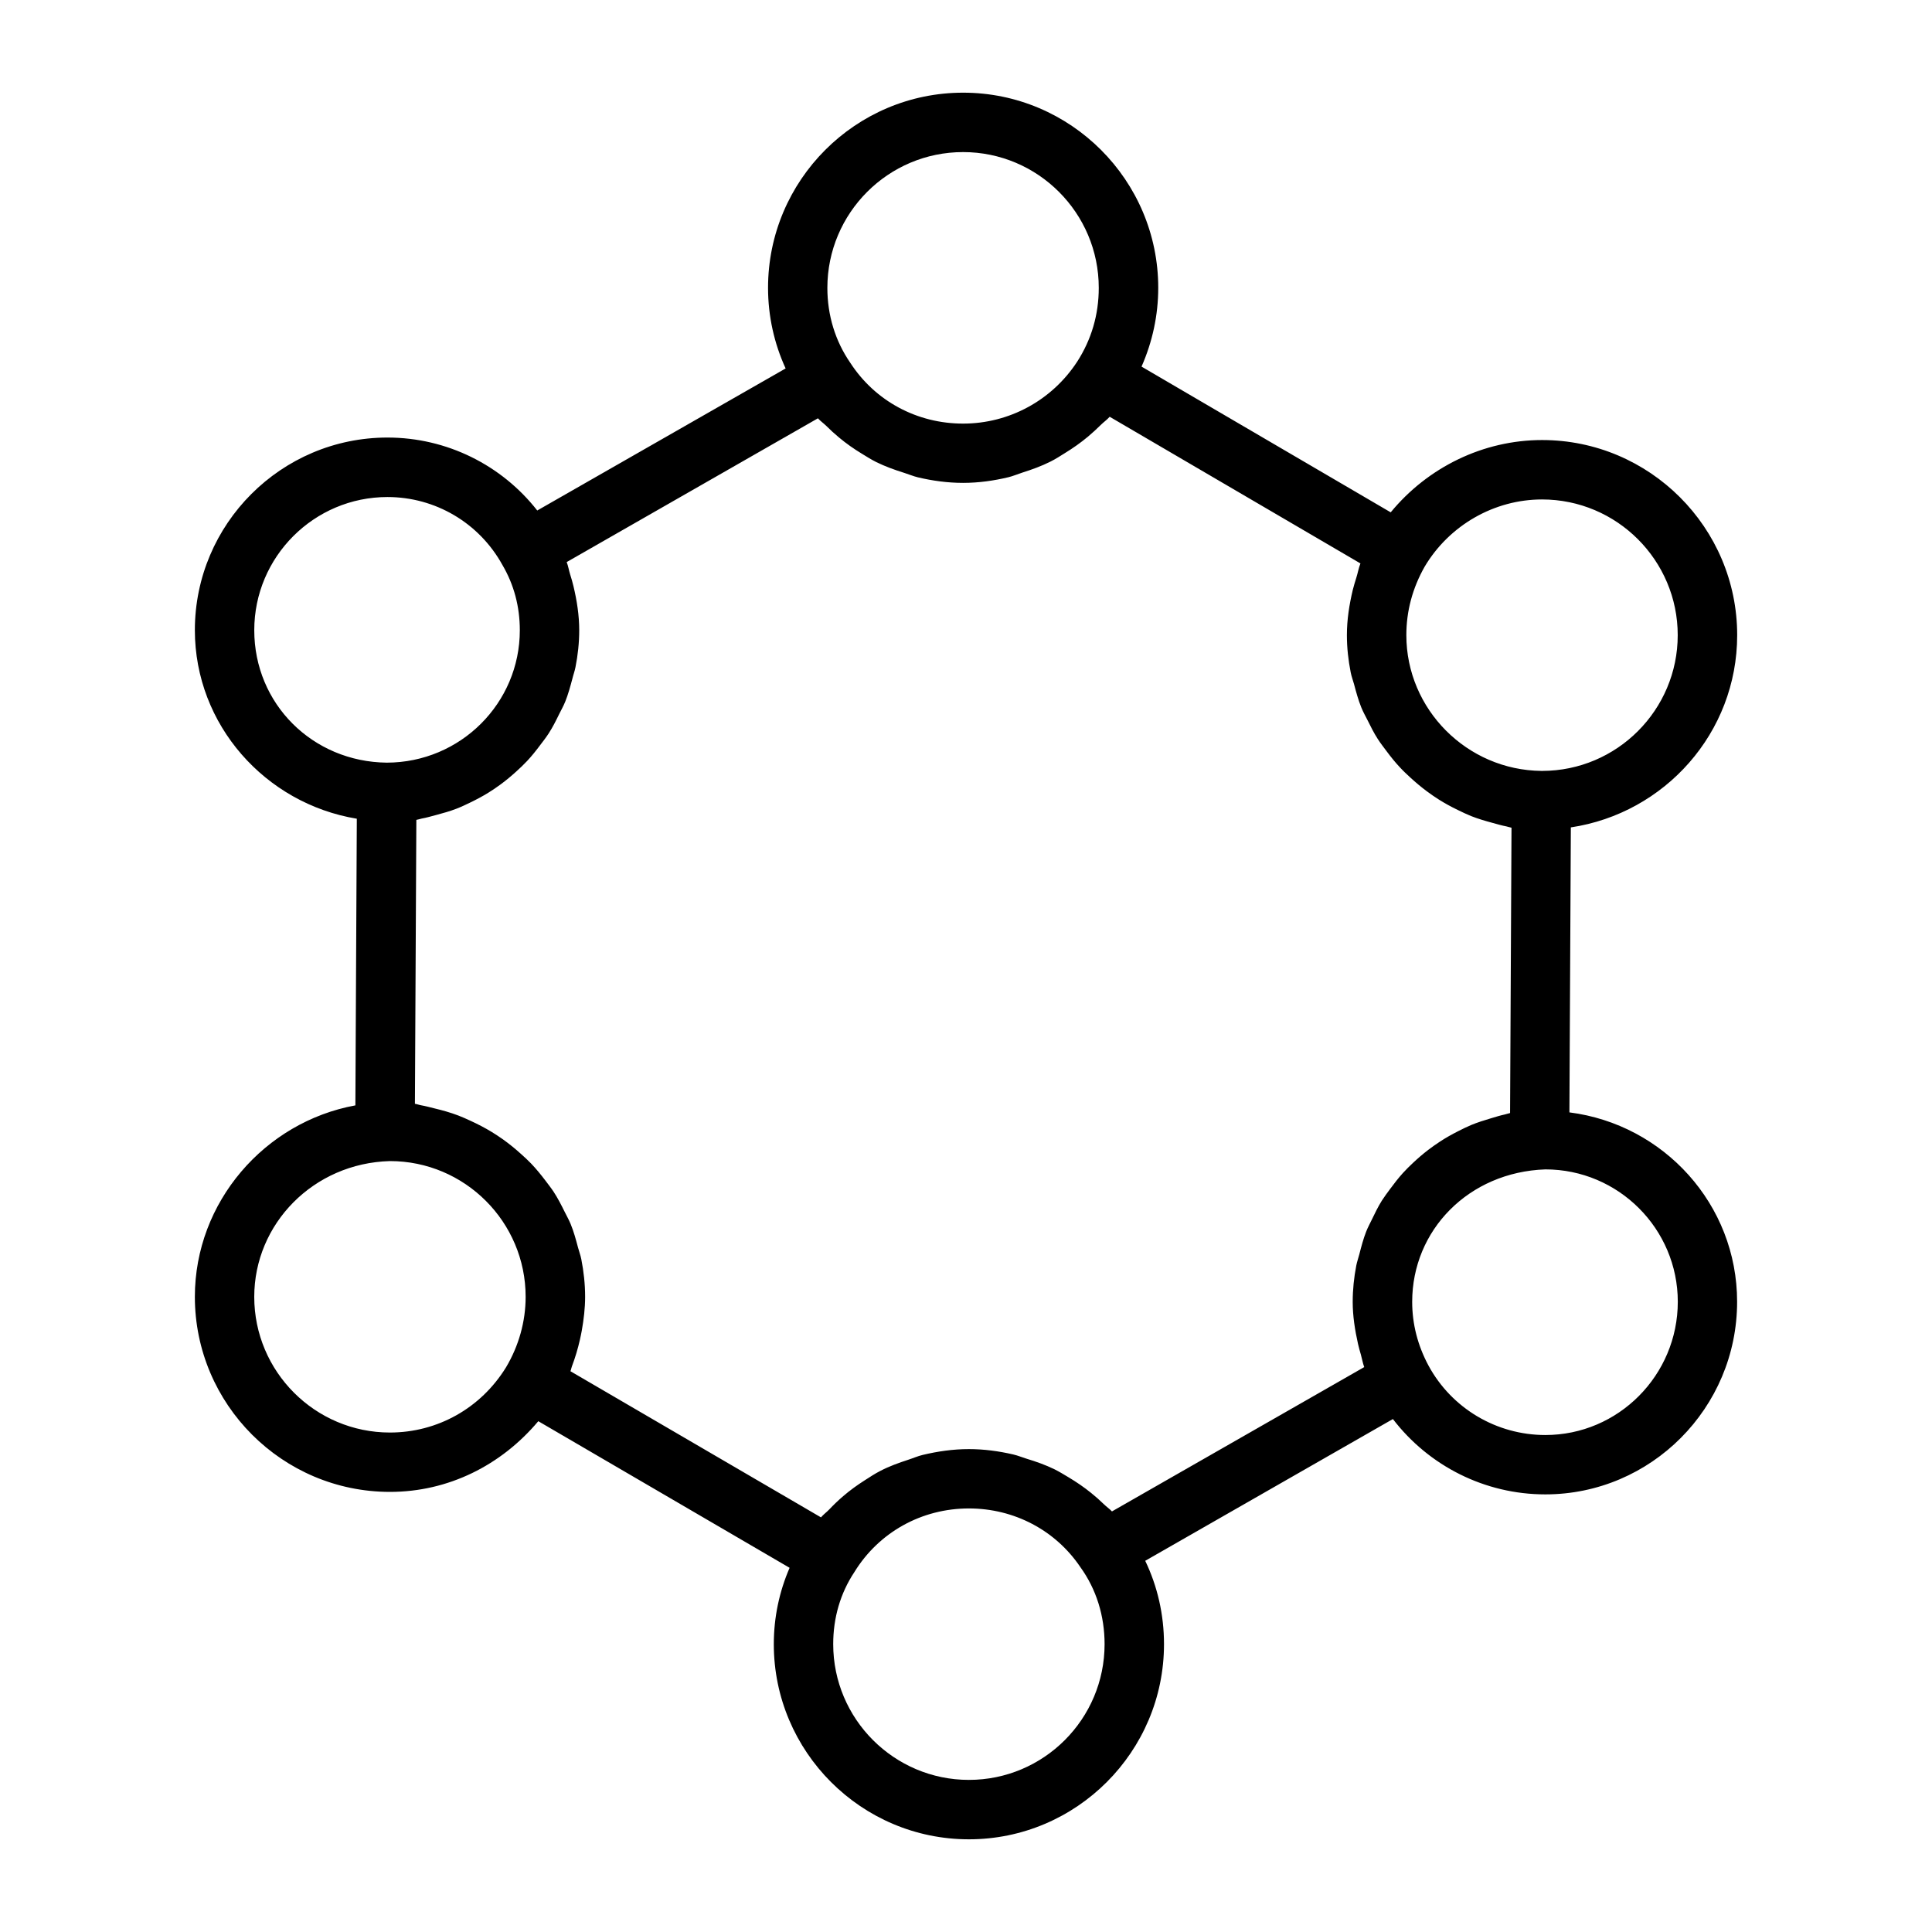 <?xml version="1.0" encoding="UTF-8"?>
<!-- Uploaded to: ICON Repo, www.iconrepo.com, Generator: ICON Repo Mixer Tools -->
<svg fill="#000000" width="800px" height="800px" version="1.1" viewBox="144 144 512 512" xmlns="http://www.w3.org/2000/svg">
 <path d="m559.91 438.79 0.379-75.523c24.875-3.731 44.082-25.047 44.082-50.949 0-28.512-23.207-51.703-51.703-51.703-15.539 0-30.262 7.18-40.117 19.16l-66.031-38.621c2.883-6.551 4.426-13.617 4.426-20.875 0-28.512-23.207-51.719-51.703-51.719-28.496 0-51.703 23.207-51.703 51.719 0 7.543 1.652 14.801 4.66 21.363l-65.824 37.645c-9.445-12.059-23.992-19.332-39.691-19.332-28.148 0-51.043 22.906-51.043 51.043 0 25.082 18.641 45.957 42.918 49.973l-0.379 75.965c-24.027 4.394-42.539 25.602-42.539 50.727 0 28.512 23.207 51.703 51.703 51.703 15.477 0 29.488-7.055 39.312-18.734l66.598 38.855c-2.707 6.234-4.188 13.082-4.188 20.23 0 28.512 23.207 51.719 51.703 51.719 28.496 0 51.703-23.207 51.703-51.719 0-7.856-1.746-15.367-4.977-22.09l65.637-37.566c9.539 12.438 24.371 19.965 40.383 19.965 28.023 0 50.836-22.906 50.836-51.043 0.004-25.836-19.453-47.012-44.441-50.191zm-7.258-162.43c19.836 0 35.961 16.137 35.961 35.961 0 19.836-16.121 35.977-35.961 35.977v0.031c-0.047 0-0.094-0.031-0.141-0.031-19.758-0.188-35.816-16.328-35.816-35.977 0-6.375 1.637-12.484 4.863-18.168 6.535-10.977 18.438-17.793 31.094-17.793zm-153.43-92.055c19.836 0 35.961 16.137 35.961 35.977 0 7.102-1.938 13.699-5.731 19.586-6.707 10.25-18.012 16.391-30.23 16.391-12.172 0-23.301-5.953-29.883-16.105-3.984-5.762-6.078-12.625-6.078-19.852 0.004-19.859 16.125-35.996 35.961-35.996zm-187.84 126.71c0-19.461 15.84-35.297 35.297-35.297 12.676 0 24.309 6.832 30.48 18.027 3.055 5.211 4.598 11.035 4.598 17.27 0 19.332-15.727 35.062-35.266 35.094-19.699-0.219-35.109-15.617-35.109-35.094zm35.957 212.62c-19.836 0-35.961-16.137-35.961-35.961 0-19.301 15.633-35.426 35.961-35.977 19.836 0 35.961 16.137 35.961 35.977 0 6.535-1.812 13.004-5.211 18.703-6.66 10.801-18.152 17.258-30.75 17.258zm153.43 92.055c-19.836 0-35.961-16.137-35.961-35.977 0-6.977 1.891-13.492 5.621-19.113 6.488-10.547 17.82-16.848 30.34-16.848 11.949 0 22.938 5.746 29.551 15.57 4.203 5.824 6.406 12.879 6.406 20.387 0.004 19.844-16.117 35.98-35.957 35.98zm37.91-71.148c-0.66-0.723-1.48-1.242-2.172-1.938-1.086-1.055-2.203-2.047-3.387-2.992-1.891-1.527-3.856-2.867-5.934-4.109-1.242-0.738-2.457-1.496-3.762-2.141-2.363-1.148-4.816-2.016-7.352-2.785-1.195-0.363-2.332-0.852-3.559-1.133-3.809-0.883-7.731-1.418-11.746-1.418-4.219 0-8.297 0.598-12.25 1.543-1.324 0.316-2.535 0.867-3.809 1.273-2.551 0.836-5.055 1.73-7.414 2.961-1.449 0.738-2.769 1.621-4.125 2.488-2 1.273-3.906 2.644-5.715 4.203-1.309 1.117-2.519 2.281-3.715 3.543-0.691 0.723-1.527 1.309-2.172 2.078l-66.395-38.73c0.172-0.41 0.219-0.852 0.379-1.258 0.883-2.332 1.59-4.707 2.141-7.133 0.172-0.789 0.348-1.574 0.488-2.379 0.52-2.961 0.883-5.934 0.883-8.941 0-3.418-0.379-6.738-1.008-9.965-0.203-1.055-0.598-2.047-0.867-3.086-0.566-2.125-1.133-4.25-1.969-6.266-0.457-1.117-1.055-2.156-1.59-3.242-0.898-1.812-1.812-3.606-2.914-5.289-0.676-1.023-1.434-1.969-2.172-2.961-1.211-1.59-2.457-3.133-3.856-4.582-0.836-0.867-1.73-1.684-2.629-2.488-1.512-1.371-3.102-2.66-4.769-3.856-0.961-0.676-1.938-1.324-2.961-1.953-1.812-1.102-3.699-2.078-5.652-2.977-1.055-0.488-2.109-0.961-3.211-1.387-2.062-0.789-4.203-1.387-6.375-1.906-1.148-0.285-2.281-0.598-3.465-0.805-0.566-0.094-1.086-0.316-1.668-0.395l0.379-75.242c0.488-0.078 0.93-0.25 1.402-0.348 1.309-0.234 2.566-0.613 3.84-0.945 1.828-0.488 3.637-0.992 5.383-1.668 1.258-0.488 2.457-1.055 3.652-1.637 1.637-0.789 3.227-1.637 4.769-2.582 1.148-0.707 2.25-1.465 3.32-2.25 1.449-1.07 2.801-2.203 4.125-3.402 0.992-0.898 1.953-1.812 2.867-2.785 1.242-1.324 2.363-2.738 3.449-4.188 0.789-1.039 1.59-2.062 2.297-3.164 1.023-1.59 1.875-3.273 2.707-4.992 0.551-1.117 1.164-2.188 1.637-3.352 0.789-1.953 1.34-4 1.891-6.062 0.25-1.051 0.629-2.043 0.832-3.098 0.629-3.18 0.992-6.438 0.992-9.793 0-3.953-0.613-7.824-1.512-11.617-0.25-1.086-0.566-2.125-0.895-3.18-0.332-1.07-0.504-2.207-0.914-3.262l66.582-38.102c0.676 0.754 1.512 1.324 2.234 2.031 1.086 1.086 2.188 2.094 3.371 3.07 1.906 1.59 3.906 2.992 6.031 4.281 1.258 0.77 2.473 1.543 3.793 2.203 2.394 1.18 4.894 2.078 7.461 2.883 1.211 0.379 2.379 0.883 3.621 1.18 3.871 0.914 7.856 1.465 11.965 1.465 4.109 0 8.109-0.566 11.996-1.496 1.258-0.301 2.426-0.82 3.652-1.211 2.582-0.82 5.117-1.73 7.527-2.945 1.324-0.66 2.535-1.449 3.793-2.234 2.156-1.324 4.219-2.769 6.172-4.41 1.164-0.977 2.25-1.984 3.336-3.055 0.754-0.754 1.652-1.355 2.363-2.172l66.457 38.871c-0.488 1.227-0.691 2.519-1.086 3.762-0.332 1.086-0.676 2.156-0.945 3.258-0.93 3.906-1.559 7.887-1.559 11.98 0 3.387 0.379 6.676 1.008 9.871 0.203 1.07 0.598 2.062 0.883 3.117 0.551 2.078 1.117 4.156 1.906 6.125 0.473 1.18 1.086 2.266 1.652 3.387 0.852 1.73 1.715 3.449 2.754 5.055 0.707 1.102 1.512 2.125 2.297 3.18 1.117 1.496 2.266 2.945 3.543 4.297 0.898 0.977 1.859 1.875 2.832 2.769 1.371 1.258 2.785 2.441 4.281 3.559 1.055 0.789 2.125 1.527 3.242 2.234 1.605 1.008 3.258 1.906 4.977 2.738 1.164 0.566 2.332 1.133 3.543 1.621 1.828 0.723 3.715 1.273 5.637 1.793 1.227 0.332 2.441 0.707 3.715 0.945 0.457 0.094 0.898 0.27 1.355 0.348l-0.379 75.617c-0.457 0.078-0.883 0.27-1.34 0.363-1.273 0.27-2.488 0.66-3.715 1.023-1.793 0.535-3.574 1.086-5.273 1.793-1.211 0.504-2.348 1.086-3.512 1.668-1.605 0.82-3.164 1.684-4.676 2.676-1.086 0.707-2.125 1.449-3.148 2.219-1.418 1.086-2.754 2.234-4.062 3.465-0.93 0.883-1.844 1.762-2.691 2.707-1.211 1.34-2.297 2.754-3.371 4.203-0.781 1.055-1.523 2.047-2.199 3.102-0.992 1.59-1.812 3.273-2.629 4.977-0.52 1.086-1.086 2.109-1.527 3.242-0.754 1.938-1.289 3.969-1.812 6.016-0.25 0.992-0.613 1.953-0.805 2.977-0.598 3.117-0.945 6.312-0.945 9.605 0 3.731 0.582 7.445 1.402 11.117 0.219 0.977 0.488 1.922 0.77 2.883 0.316 1.102 0.488 2.219 0.883 3.289zm114.86-20.246c-12.957 0-24.844-7.07-30.984-18.422-2.867-5.352-4.312-11.035-4.312-16.879 0-18.973 14.957-34.387 35.297-35.094 19.348 0 35.094 15.742 35.094 35.094-0.016 19.465-15.762 35.301-35.094 35.301z"/>
</svg>